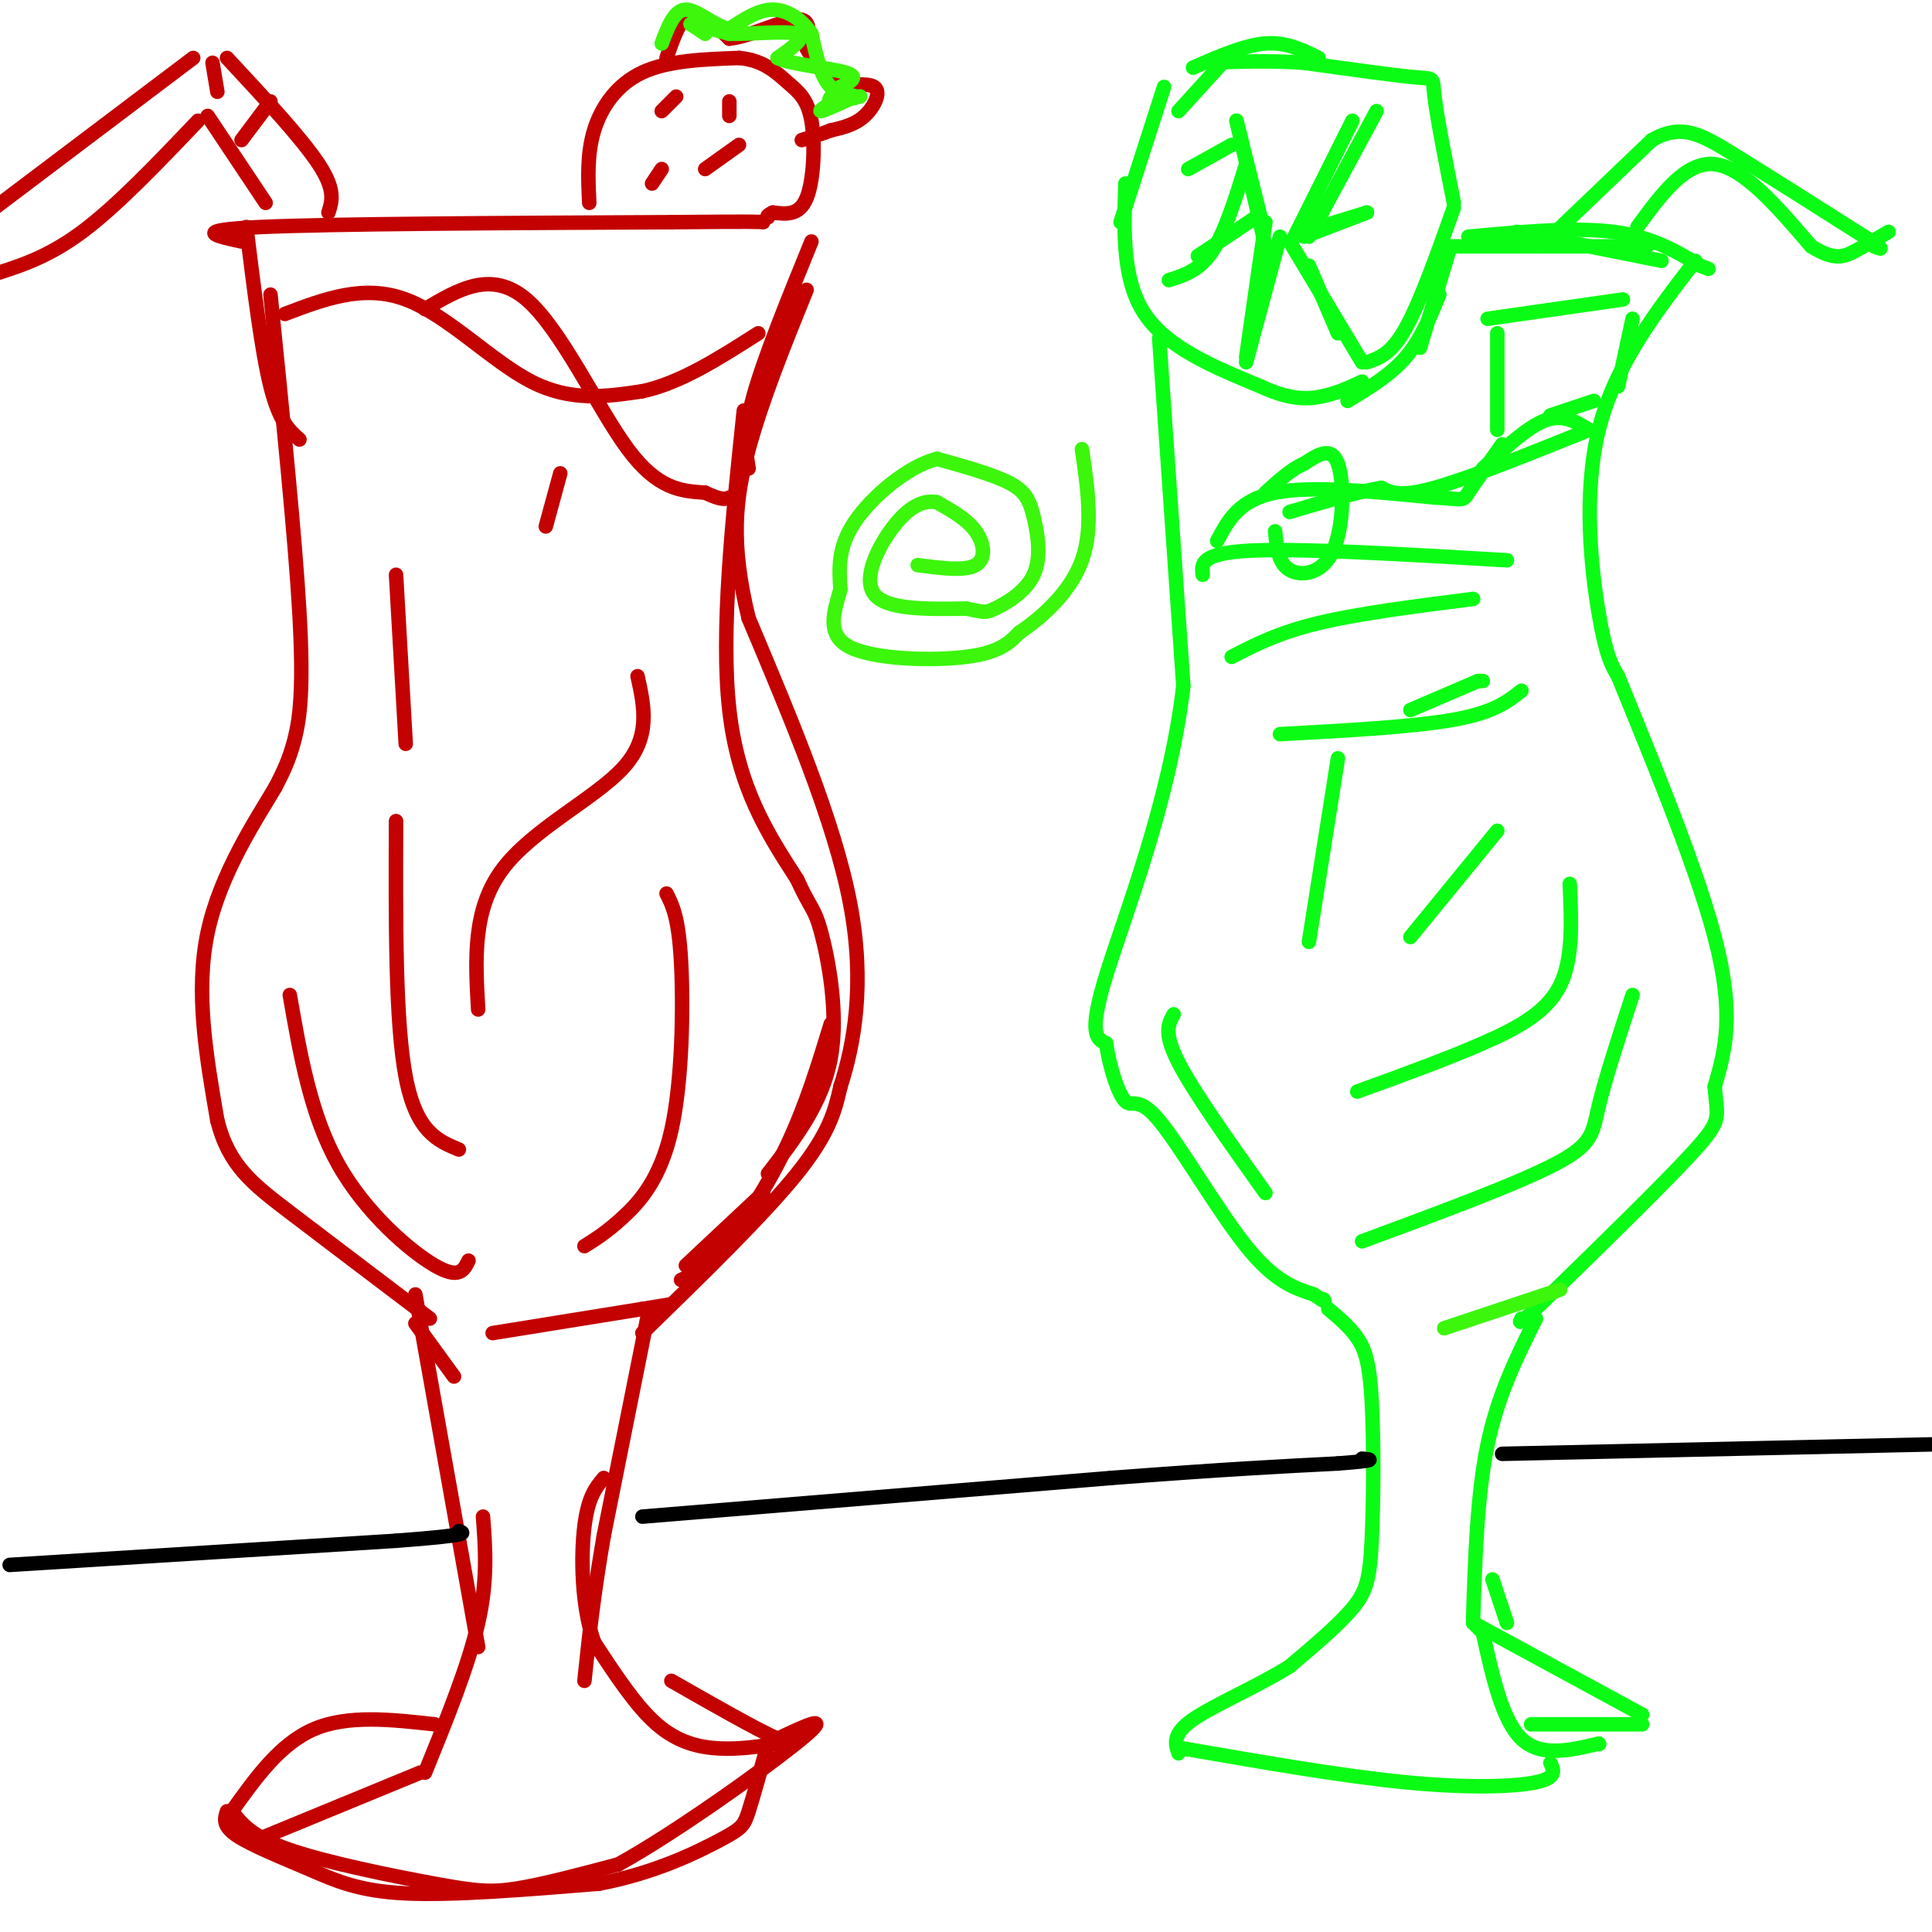 <svg viewBox='0 0 400 400' version='1.1' xmlns='http://www.w3.org/2000/svg' xmlns:xlink='http://www.w3.org/1999/xlink'><g fill='none' stroke='#0AFC15' stroke-width='3' stroke-linecap='round' stroke-linejoin='round'><path d='M254,12c0.000,0.000 -10.000,11.000 -10,11'/><path d='M241,18c0.000,0.000 -9.000,28.000 -9,28'/><path d='M233,38c-0.333,10.000 -0.667,20.000 4,27c4.667,7.000 14.333,11.000 24,15'/><path d='M261,80c6.267,2.911 9.933,2.689 13,2c3.067,-0.689 5.533,-1.844 8,-3'/><path d='M279,83c4.417,-2.667 8.833,-5.333 12,-9c3.167,-3.667 5.083,-8.333 7,-13'/><path d='M300,52c0.000,0.000 -6.000,20.000 -6,20'/><path d='M283,75c2.500,-0.833 5.000,-1.667 8,-7c3.000,-5.333 6.500,-15.167 10,-25'/><path d='M301,42c-1.756,-8.911 -3.511,-17.822 -4,-22c-0.489,-4.178 0.289,-3.622 -4,-4c-4.289,-0.378 -13.644,-1.689 -23,-3'/><path d='M270,13c-7.167,-0.500 -13.583,-0.250 -20,0'/><path d='M247,14c5.333,-2.333 10.667,-4.667 15,-5c4.333,-0.333 7.667,1.333 11,3'/><path d='M261,45c0.000,0.000 -5.000,-20.000 -5,-20'/><path d='M256,25c0.000,0.000 6.000,26.000 6,26'/><path d='M268,49c0.000,0.000 12.000,-24.000 12,-24'/><path d='M285,23c0.000,0.000 -14.000,26.000 -14,26'/><path d='M270,49c0.000,0.000 13.000,-5.000 13,-5'/><path d='M283,44c0.000,0.000 -13.000,4.000 -13,4'/><path d='M267,50c0.000,0.000 15.000,25.000 15,25'/><path d='M277,69c0.000,0.000 -6.000,-14.000 -6,-14'/><path d='M265,49c0.000,0.000 -7.000,26.000 -7,26'/><path d='M258,74c0.000,0.000 4.000,-28.000 4,-28'/><path d='M260,45c0.000,0.000 -12.000,8.000 -12,8'/><path d='M242,58c3.167,-1.000 6.333,-2.000 9,-6c2.667,-4.000 4.833,-11.000 7,-18'/><path d='M255,30c0.000,0.000 -9.000,5.000 -9,5'/><path d='M300,51c0.000,0.000 41.000,0.000 41,0'/><path d='M344,54c0.000,0.000 -30.000,-6.000 -30,-6'/><path d='M304,49c11.000,-1.000 22.000,-2.000 30,-1c8.000,1.000 13.000,4.000 18,7'/><path d='M352,55c3.000,1.167 1.500,0.583 0,0'/><path d='M351,54c-8.356,10.844 -16.711,21.689 -20,35c-3.289,13.311 -1.511,29.089 0,38c1.511,8.911 2.756,10.956 4,13'/><path d='M335,140c5.067,12.644 15.733,37.756 20,54c4.267,16.244 2.133,23.622 0,31'/><path d='M355,225c0.489,6.333 1.711,6.667 -4,13c-5.711,6.333 -18.356,18.667 -31,31'/><path d='M320,269c-6.000,5.833 -5.500,4.917 -5,4'/><path d='M240,70c0.000,0.000 5.000,72.000 5,72'/><path d='M245,142c-2.778,23.911 -12.222,47.689 -16,60c-3.778,12.311 -1.889,13.156 0,14'/><path d='M229,216c0.724,5.024 2.534,10.584 4,12c1.466,1.416 2.587,-1.311 7,4c4.413,5.311 12.118,18.660 18,26c5.882,7.340 9.941,8.670 14,10'/><path d='M272,268c2.667,1.833 2.333,1.417 2,1'/><path d='M249,119c-0.250,-2.250 -0.500,-4.500 10,-5c10.500,-0.500 31.750,0.750 53,2'/><path d='M307,141c0.000,0.000 -1.000,0.000 -1,0'/><path d='M306,141c0.000,0.000 -14.000,6.000 -14,6'/><path d='M252,112c2.250,-4.250 4.500,-8.500 12,-10c7.500,-1.500 20.250,-0.250 33,1'/><path d='M297,103c6.378,0.378 5.822,0.822 7,-1c1.178,-1.822 4.089,-5.911 7,-10'/><path d='M307,97c4.667,-4.333 9.333,-8.667 13,-10c3.667,-1.333 6.333,0.333 9,2'/><path d='M329,89c-12.417,5.000 -24.833,10.000 -32,12c-7.167,2.000 -9.083,1.000 -11,0'/><path d='M286,101c-5.000,0.833 -12.000,2.917 -19,5'/><path d='M255,136c4.833,-2.500 9.667,-5.000 18,-7c8.333,-2.000 20.167,-3.500 32,-5'/><path d='M315,143c-2.833,2.250 -5.667,4.500 -14,6c-8.333,1.500 -22.167,2.250 -36,3'/><path d='M243,210c-1.083,1.917 -2.167,3.833 1,10c3.167,6.167 10.583,16.583 18,27'/><path d='M282,257c16.044,-5.933 32.089,-11.867 40,-16c7.911,-4.133 7.689,-6.467 9,-12c1.311,-5.533 4.156,-14.267 7,-23'/><path d='M281,226c9.244,-3.356 18.489,-6.711 26,-10c7.511,-3.289 13.289,-6.511 16,-12c2.711,-5.489 2.356,-13.244 2,-21'/><path d='M310,172c0.000,0.000 -18.000,22.000 -18,22'/><path d='M277,157c0.000,0.000 -6.000,38.000 -6,38'/><path d='M319,51c0.000,0.000 23.000,-22.000 23,-22'/><path d='M342,29c6.156,-3.511 10.044,-1.289 17,3c6.956,4.289 16.978,10.644 27,17'/><path d='M386,49c4.833,3.167 3.417,2.583 2,2'/><path d='M339,47c5.000,-6.833 10.000,-13.667 16,-13c6.000,0.667 13.000,8.833 20,17'/><path d='M375,51c4.800,3.044 6.800,2.156 9,1c2.200,-1.156 4.600,-2.578 7,-4'/><path d='M310,69c0.000,0.000 0.000,20.000 0,20'/><path d='M308,66c0.000,0.000 28.000,-4.000 28,-4'/><path d='M338,66c0.000,0.000 -3.000,14.000 -3,14'/><path d='M330,83c0.000,0.000 -9.000,3.000 -9,3'/><path d='M264,110c0.321,3.298 0.643,6.595 3,8c2.357,1.405 6.750,0.917 9,-4c2.250,-4.917 2.357,-14.262 1,-18c-1.357,-3.738 -4.179,-1.869 -7,0'/><path d='M270,96c-2.500,1.000 -5.250,3.500 -8,6'/><path d='M275,271c2.207,1.850 4.415,3.700 6,6c1.585,2.300 2.549,5.049 3,13c0.451,7.951 0.391,21.102 0,29c-0.391,7.898 -1.112,10.542 -4,14c-2.888,3.458 -7.944,7.729 -13,12'/><path d='M267,345c-6.333,4.000 -15.667,8.000 -20,11c-4.333,3.000 -3.667,5.000 -3,7'/><path d='M245,362c16.489,2.867 32.978,5.733 46,7c13.022,1.267 22.578,0.933 27,0c4.422,-0.933 3.711,-2.467 3,-4'/><path d='M331,361c0.000,0.000 0.100,0.100 0.1,0.1'/><path d='M331,361c-6.000,1.417 -12.000,2.833 -16,-1c-4.000,-3.833 -6.000,-12.917 -8,-22'/><path d='M307,338c0.000,0.000 -2.000,-2.000 -2,-2'/><path d='M305,335c0.417,-12.833 0.833,-25.667 3,-36c2.167,-10.333 6.083,-18.167 10,-26'/><path d='M305,336c0.000,0.000 35.000,19.000 35,19'/><path d='M340,357c0.000,0.000 -23.000,0.000 -23,0'/><path d='M312,336c0.000,0.000 -3.000,-9.000 -3,-9'/></g>
<g fill='none' stroke='#C30101' stroke-width='3' stroke-linecap='round' stroke-linejoin='round'><path d='M50,50c-5.417,-1.167 -10.833,-2.333 4,-3c14.833,-0.667 49.917,-0.833 85,-1'/><path d='M139,46c17.333,-0.167 18.167,-0.083 19,0'/><path d='M51,47c1.583,12.833 3.167,25.667 5,33c1.833,7.333 3.917,9.167 6,11'/><path d='M56,61c2.556,25.200 5.111,50.400 6,66c0.889,15.600 0.111,21.600 -1,26c-1.111,4.400 -2.556,7.200 -4,10'/><path d='M57,163c-3.822,6.489 -11.378,17.711 -14,30c-2.622,12.289 -0.311,25.644 2,39'/><path d='M45,232c2.356,9.311 7.244,13.089 15,19c7.756,5.911 18.378,13.956 29,22'/><path d='M133,276c12.583,-12.250 25.167,-24.500 32,-33c6.833,-8.500 7.917,-13.250 9,-18'/><path d='M174,225c2.778,-8.622 5.222,-21.178 2,-38c-3.222,-16.822 -12.111,-37.911 -21,-59'/><path d='M155,128c-3.800,-15.489 -2.800,-24.711 0,-35c2.800,-10.289 7.400,-21.644 12,-33'/><path d='M168,50c-4.917,12.083 -9.833,24.167 -12,32c-2.167,7.833 -1.583,11.417 -1,15'/><path d='M154,85c-2.417,22.917 -4.833,45.833 -3,62c1.833,16.167 7.917,25.583 14,35'/><path d='M165,182c3.024,6.643 3.583,5.750 5,11c1.417,5.250 3.690,16.643 2,26c-1.690,9.357 -7.345,16.679 -13,24'/><path d='M158,247c0.000,0.000 -16.000,15.000 -16,15'/><path d='M141,265c2.556,-1.178 5.111,-2.356 9,-7c3.889,-4.644 9.111,-12.756 13,-21c3.889,-8.244 6.444,-16.622 9,-25'/><path d='M121,258c2.327,-1.458 4.655,-2.917 8,-6c3.345,-3.083 7.708,-7.792 10,-18c2.292,-10.208 2.512,-25.917 2,-35c-0.512,-9.083 -1.756,-11.542 -3,-14'/><path d='M97,261c-0.956,1.978 -1.911,3.956 -7,1c-5.089,-2.956 -14.311,-10.844 -20,-21c-5.689,-10.156 -7.844,-22.578 -10,-35'/><path d='M59,65c8.178,-3.111 16.356,-6.222 25,-3c8.644,3.222 17.756,12.778 26,17c8.244,4.222 15.622,3.111 23,2'/><path d='M133,81c7.833,-1.667 15.917,-6.833 24,-12'/><path d='M122,42c-0.244,-5.067 -0.489,-10.133 1,-15c1.489,-4.867 4.711,-9.533 10,-12c5.289,-2.467 12.644,-2.733 20,-3'/><path d='M153,12c5.062,0.429 7.718,3.002 10,5c2.282,1.998 4.191,3.423 5,8c0.809,4.577 0.517,12.308 -1,16c-1.517,3.692 -4.258,3.346 -7,3'/><path d='M160,44c-1.333,0.667 -1.167,0.833 -1,1'/><path d='M135,38c0.000,0.000 2.000,-3.000 2,-3'/><path d='M146,35c0.000,0.000 7.000,-5.000 7,-5'/><path d='M151,24c0.000,0.000 0.000,-3.000 0,-3'/><path d='M137,23c0.000,0.000 3.000,-3.000 3,-3'/><path d='M138,12c1.417,-4.167 2.833,-8.333 5,-9c2.167,-0.667 5.083,2.167 8,5'/><path d='M151,8c4.267,-0.378 10.933,-3.822 14,-4c3.067,-0.178 2.533,2.911 2,6'/><path d='M167,10c1.167,2.167 3.083,4.583 5,7'/><path d='M172,17c2.845,0.988 7.458,-0.042 9,1c1.542,1.042 0.012,4.155 -2,6c-2.012,1.845 -4.506,2.423 -7,3'/><path d='M172,27c-2.167,0.833 -4.083,1.417 -6,2'/><path d='M82,170c-0.083,20.833 -0.167,41.667 2,53c2.167,11.333 6.583,13.167 11,15'/><path d='M99,209c-0.600,-10.333 -1.200,-20.667 5,-29c6.200,-8.333 19.200,-14.667 25,-21c5.800,-6.333 4.400,-12.667 3,-19'/><path d='M82,119c0.000,0.000 2.000,35.000 2,35'/><path d='M113,109c0.000,0.000 3.000,-11.000 3,-11'/><path d='M88,64c6.889,-4.089 13.778,-8.178 21,-2c7.222,6.178 14.778,22.622 21,31c6.222,8.378 11.111,8.689 16,9'/><path d='M146,102c3.500,1.667 4.250,1.333 5,1'/><path d='M55,42c0.000,0.000 -12.000,-18.000 -12,-18'/><path d='M41,25c-8.417,8.833 -16.833,17.667 -24,23c-7.167,5.333 -13.083,7.167 -19,9'/><path d='M68,44c0.750,-2.333 1.500,-4.667 -2,-10c-3.500,-5.333 -11.250,-13.667 -19,-22'/><path d='M40,12c0.000,0.000 -49.000,37.000 -49,37'/><path d='M44,13c0.000,0.000 1.000,6.000 1,6'/><path d='M56,21c0.000,0.000 -6.000,8.000 -6,8'/><path d='M86,274c0.000,0.000 8.000,11.000 8,11'/><path d='M86,268c0.000,0.000 13.000,73.000 13,73'/><path d='M100,314c0.500,6.583 1.000,13.167 -1,22c-2.000,8.833 -6.500,19.917 -11,31'/><path d='M87,367c0.000,0.000 -34.000,14.000 -34,14'/><path d='M47,375c-0.494,1.482 -0.988,2.964 2,5c2.988,2.036 9.458,4.625 15,7c5.542,2.375 10.155,4.536 20,5c9.845,0.464 24.923,-0.768 40,-2'/><path d='M124,390c11.536,-2.155 20.375,-6.542 25,-9c4.625,-2.458 5.036,-2.988 6,-6c0.964,-3.012 2.482,-8.506 4,-14'/><path d='M161,361c-3.911,0.600 -7.822,1.200 -12,1c-4.178,-0.200 -8.622,-1.200 -13,-5c-4.378,-3.800 -8.689,-10.400 -13,-17'/><path d='M123,340c-2.644,-7.533 -2.756,-17.867 -2,-24c0.756,-6.133 2.378,-8.067 4,-10'/><path d='M134,273c0.000,0.000 -9.000,45.000 -9,45'/><path d='M125,318c-2.167,12.500 -3.083,21.250 -4,30'/><path d='M90,357c-9.000,-1.000 -18.000,-2.000 -25,1c-7.000,3.000 -12.000,10.000 -17,17'/><path d='M48,375c2.060,2.649 4.119,5.298 12,8c7.881,2.702 21.583,5.458 30,7c8.417,1.542 11.548,1.869 17,1c5.452,-0.869 13.226,-2.935 21,-5'/><path d='M128,386c11.933,-6.556 31.267,-20.444 38,-26c6.733,-5.556 0.867,-2.778 -5,0'/><path d='M161,360c-4.500,-2.000 -13.250,-7.000 -22,-12'/><path d='M102,276c0.000,0.000 31.000,-5.000 31,-5'/><path d='M133,271c6.167,-1.000 6.083,-1.000 6,-1'/></g>
<g fill='none' stroke='#000000' stroke-width='3' stroke-linecap='round' stroke-linejoin='round'><path d='M2,324c0.000,0.000 80.000,-5.000 80,-5'/><path d='M82,319c15.500,-1.167 14.250,-1.583 13,-2'/><path d='M133,314c0.000,0.000 97.000,-8.000 97,-8'/><path d='M230,306c24.000,-1.833 35.500,-2.417 47,-3'/><path d='M277,303c8.667,-0.667 6.833,-0.833 5,-1'/><path d='M311,301c0.000,0.000 91.000,-2.000 91,-2'/></g>
<g fill='none' stroke='#3CF60C' stroke-width='3' stroke-linecap='round' stroke-linejoin='round'><path d='M299,275c0.000,0.000 24.000,-8.000 24,-8'/><path d='M146,7c0.000,0.000 -3.000,-2.000 -3,-2'/><path d='M143,5c0.833,0.000 4.417,1.000 8,2'/><path d='M151,7c4.533,0.089 11.867,-0.689 14,0c2.133,0.689 -0.933,2.844 -4,5'/><path d='M161,12c2.533,1.311 10.867,2.089 14,3c3.133,0.911 1.067,1.956 -1,3'/><path d='M174,18c-1.024,1.214 -3.083,2.750 -2,3c1.083,0.250 5.310,-0.786 6,-1c0.690,-0.214 -2.155,0.393 -5,1'/><path d='M173,21c-1.756,0.733 -3.644,2.067 -3,2c0.644,-0.067 3.822,-1.533 7,-3'/><path d='M177,20c0.156,-0.422 -2.956,0.022 -5,-2c-2.044,-2.022 -3.022,-6.511 -4,-11'/><path d='M168,7c-2.000,-3.000 -5.000,-5.000 -8,-5c-3.000,0.000 -6.000,2.000 -9,4'/><path d='M151,6c-3.178,-0.578 -6.622,-4.022 -9,-4c-2.378,0.022 -3.689,3.511 -5,7'/><path d='M190,117c4.889,0.644 9.778,1.289 12,0c2.222,-1.289 1.778,-4.511 0,-7c-1.778,-2.489 -4.889,-4.244 -8,-6'/><path d='M194,104c-2.810,-0.595 -5.833,0.917 -9,5c-3.167,4.083 -6.476,10.738 -4,14c2.476,3.262 10.738,3.131 19,3'/><path d='M200,126c3.821,0.720 3.875,1.019 6,0c2.125,-1.019 6.322,-3.356 8,-7c1.678,-3.644 0.836,-8.597 0,-12c-0.836,-3.403 -1.668,-5.258 -5,-7c-3.332,-1.742 -9.166,-3.371 -15,-5'/><path d='M194,95c-5.978,1.489 -13.422,7.711 -17,13c-3.578,5.289 -3.289,9.644 -3,14'/><path d='M174,122c-1.310,4.702 -3.083,9.458 2,12c5.083,2.542 17.024,2.869 24,2c6.976,-0.869 8.988,-2.935 11,-5'/><path d='M211,131c4.600,-3.089 10.600,-8.311 13,-15c2.400,-6.689 1.200,-14.844 0,-23'/></g>
</svg>
